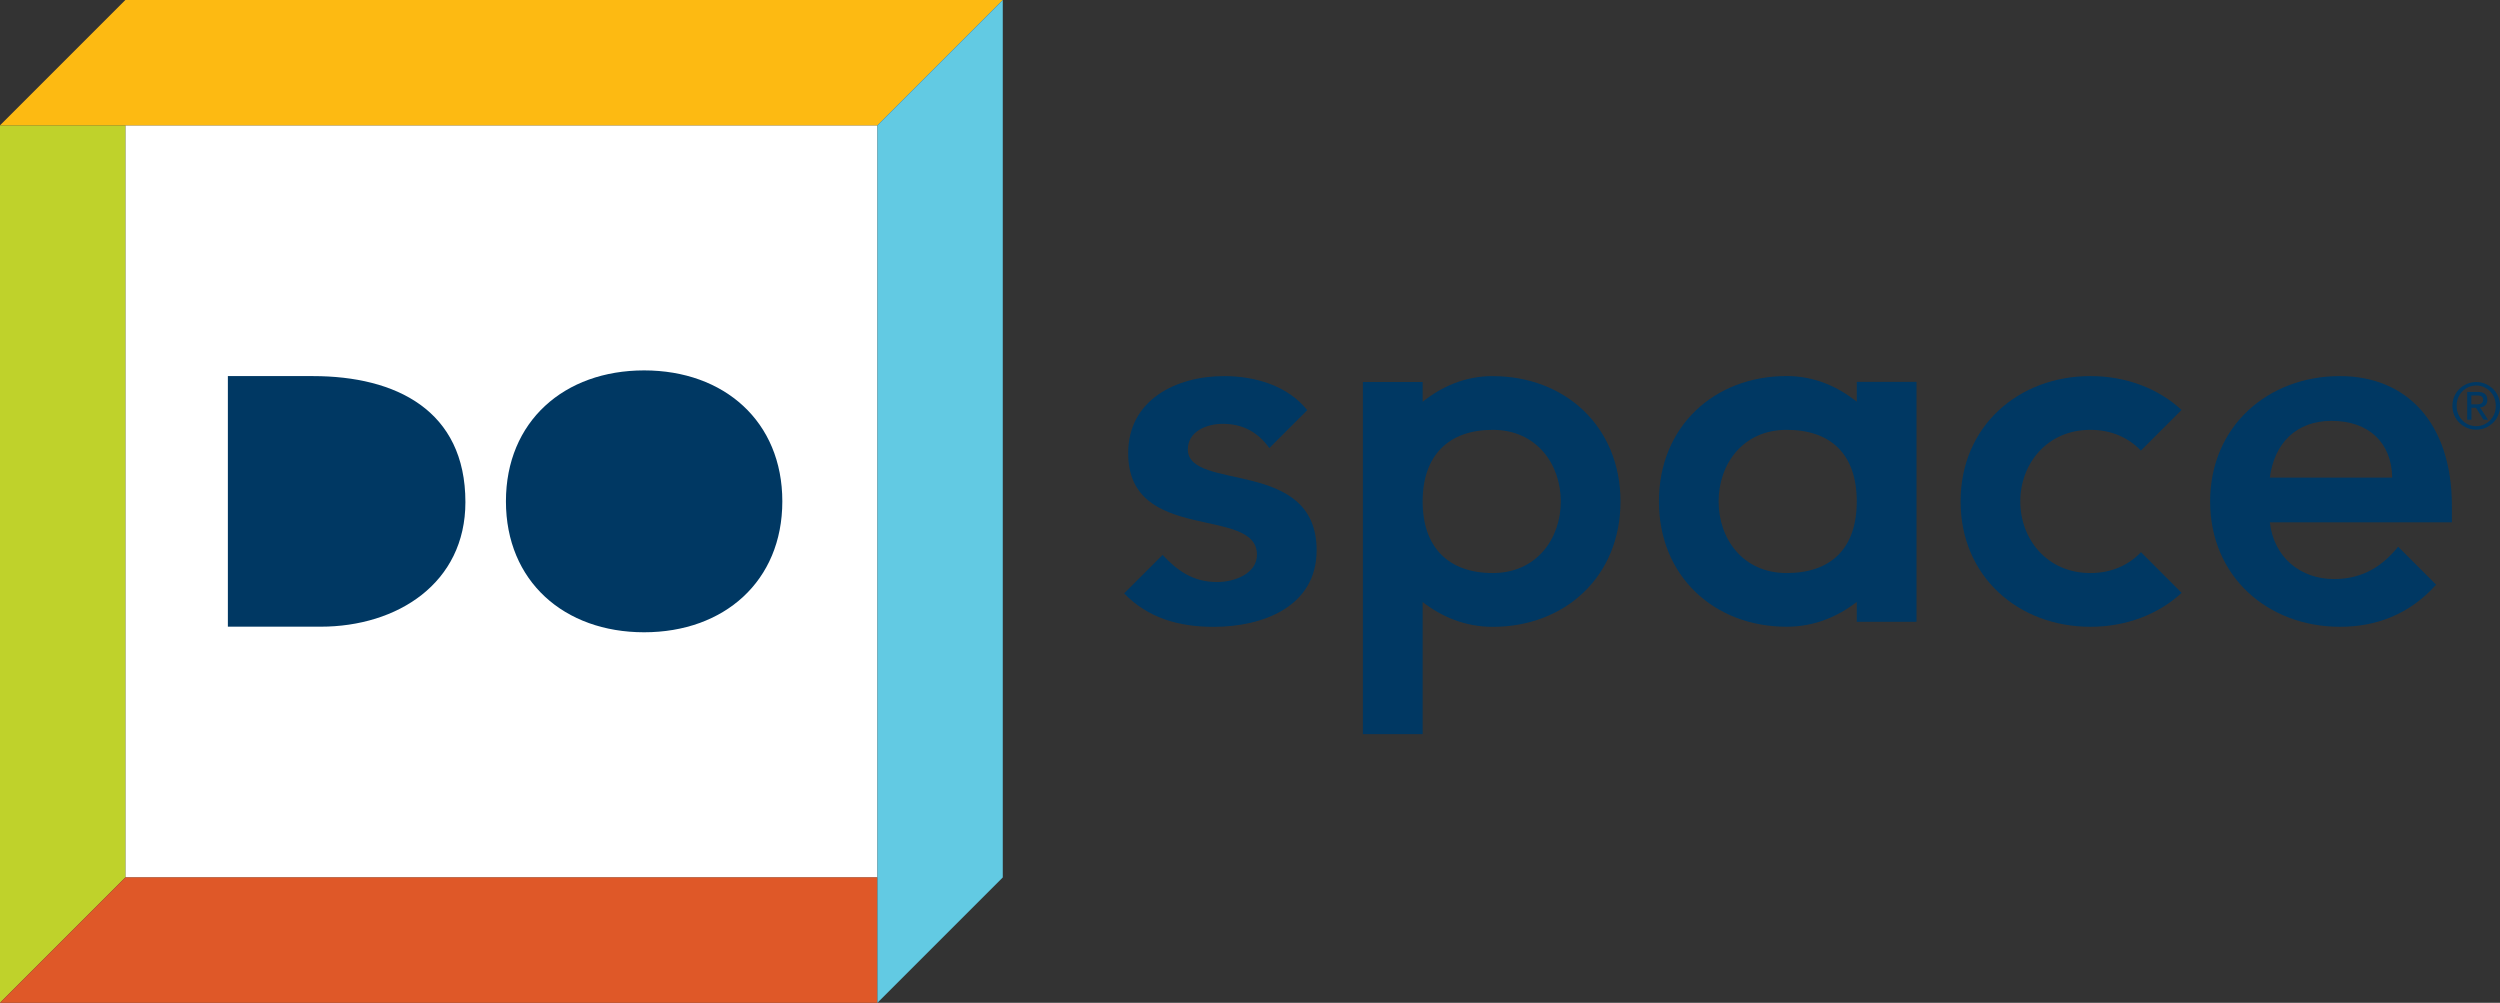 <?xml version="1.0" encoding="UTF-8"?><svg id="Layer_1" xmlns="http://www.w3.org/2000/svg" viewBox="0 0 478.67 192"><rect x="0" y="0" width="478.67" height="192" fill="#333333" stroke="none"/><defs><style>.cls-1{fill:#003863;}.cls-2{fill:#fff;}.cls-3{fill:#fdba12;}.cls-4{fill:#bfd22b;}.cls-5{fill:#df5828;}.cls-6{fill:#62cae3;}</style></defs><g><g><path class="cls-1" d="m227.44,86.01c0-3.43,3.62-4.86,6.67-4.86,3.89,0,6.74,1.61,8.93,4.64l7.26-7.26c-3.76-4.7-10-6.52-15.91-6.52-9.24,0-18.38,4.57-18.38,14.76,0,17.43,24.66,10,24.66,19.43,0,3.62-4.28,5.24-7.62,5.24-4.64,0-7.62-2.18-10.45-5.19l-7.37,7.37c4.58,4.71,10.43,6.4,17.15,6.4,9.33,0,19.71-3.81,19.71-14.67,0-17.81-24.66-11.14-24.66-19.33Z"/><path class="cls-1" d="m459.17,104.68c-2.86,3.52-6.57,6.19-12.28,6.19-6.38,0-11.52-4.1-12.29-10.86h34.86v-3.14c0-15.9-8.67-24.86-21.43-24.86-13.81,0-24.86,9.62-24.86,24s11.05,24,24.86,24c6.83,0,13.23-2.29,18.41-8.06l-7.27-7.27Zm-12.76-24.1c7.14,0,11.52,4.19,11.62,10.86h-23.43c.86-6.57,5.05-10.86,11.81-10.86Z"/><path class="cls-1" d="m409.93,105.72c-2.3,2.43-5.59,4-9.68,4-8.38,0-13.43-6.57-13.43-13.71s5.05-13.71,13.43-13.71c4.08,0,7.36,1.56,9.66,3.98l7.79-7.79c-4.48-4.12-10.62-6.48-17.45-6.48-13.81,0-24.86,9.62-24.86,24s11.05,24,24.86,24c6.84,0,13-2.37,17.47-6.5l-7.79-7.79Z"/><path class="cls-1" d="m285.82,72.01c-5.35,0-9.82,2.03-13.43,4.92v-3.79h-11.44v67.42h11.44v-25.29c3.63,2.81,8.12,4.75,13.43,4.75,13.81,0,24.45-9.62,24.45-24s-10.64-24-24.45-24Zm0,37.71c-8.38,0-13.43-4.81-13.43-13.71s5.05-13.71,13.43-13.71,13.02,6.57,13.02,13.71-4.64,13.71-13.02,13.71Z"/><path class="cls-1" d="m355.51,73.13v3.79c-3.62-2.89-8.09-4.92-13.43-4.92-13.81,0-24.45,9.62-24.45,24s10.64,24,24.45,24c5.32,0,9.8-1.94,13.43-4.75v3.81h11.44v-45.94h-11.44Zm-13.43,36.59c-8.38,0-13.02-6.57-13.02-13.71s4.64-13.71,13.02-13.71,13.43,4.59,13.43,13.71-5.05,13.71-13.43,13.71Z"/></g><g><g><rect class="cls-2" x="24" y="24" width="144" height="144"/><polygon class="cls-4" points="0 192 0 24 24 24 24 168 0 192"/><polygon class="cls-3" points="24 0 192 0 168 24 0 24 24 0"/><polygon class="cls-5" points="24 168 168 168 168 192 0 192 24 168"/><polygon class="cls-6" points="168 192 168 24 192 0 192 168 168 192"/></g><g><path class="cls-1" d="m61.39,119.99h-17.76v-47.98h16.3c15.88,0,29.18,6.57,29.18,24.13,0,15.52-13.02,23.85-27.72,23.85"/><path class="cls-1" d="m123.33,121.06c-15.31,0-26.46-9.77-26.46-25.07s11.15-25.07,26.46-25.07,26.46,9.77,26.46,25.07-11.15,25.07-26.46,25.07"/></g></g></g><path class="cls-1" d="m469.56,77.71c0-.64.12-1.25.36-1.81.24-.56.57-1.04.99-1.45.42-.4.9-.72,1.45-.95.55-.23,1.14-.35,1.76-.35s1.21.12,1.76.35c.55.23,1.03.55,1.45.95.42.4.75.89.99,1.45.24.56.36,1.16.36,1.81s-.12,1.26-.36,1.81c-.24.56-.57,1.04-.99,1.44-.42.4-.9.72-1.45.96-.55.23-1.14.35-1.76.35s-1.21-.12-1.76-.35c-.55-.23-1.04-.55-1.45-.96-.42-.4-.75-.88-.99-1.44-.24-.55-.36-1.16-.36-1.81Zm.81,0c0,.55.1,1.07.29,1.54.2.47.46.88.8,1.23.33.35.73.62,1.19.82.46.2.95.3,1.47.3s1.01-.1,1.46-.3c.45-.2.85-.47,1.19-.82.34-.35.61-.76.8-1.23.2-.47.29-.99.29-1.54s-.1-1.06-.29-1.54-.46-.89-.8-1.24c-.34-.35-.73-.62-1.19-.82-.45-.2-.94-.3-1.46-.3s-1.01.1-1.47.3c-.46.2-.85.47-1.19.82-.33.35-.6.76-.8,1.24-.2.48-.29.99-.29,1.54Zm2.01-2.67h2.01c1.24,0,1.86.51,1.86,1.52,0,.48-.13.83-.4,1.06-.27.22-.6.36-1,.4l1.53,2.35h-.87l-1.44-2.29h-.87v2.29h-.81v-5.33Zm.81,2.38h.83c.18,0,.36,0,.53-.02.17-.01.32-.05.45-.1.13-.06.24-.15.32-.27.08-.12.12-.29.12-.5,0-.18-.04-.32-.11-.43s-.17-.19-.28-.25c-.11-.06-.24-.09-.38-.11s-.28-.02-.42-.02h-1.07v1.71Z"/></svg>